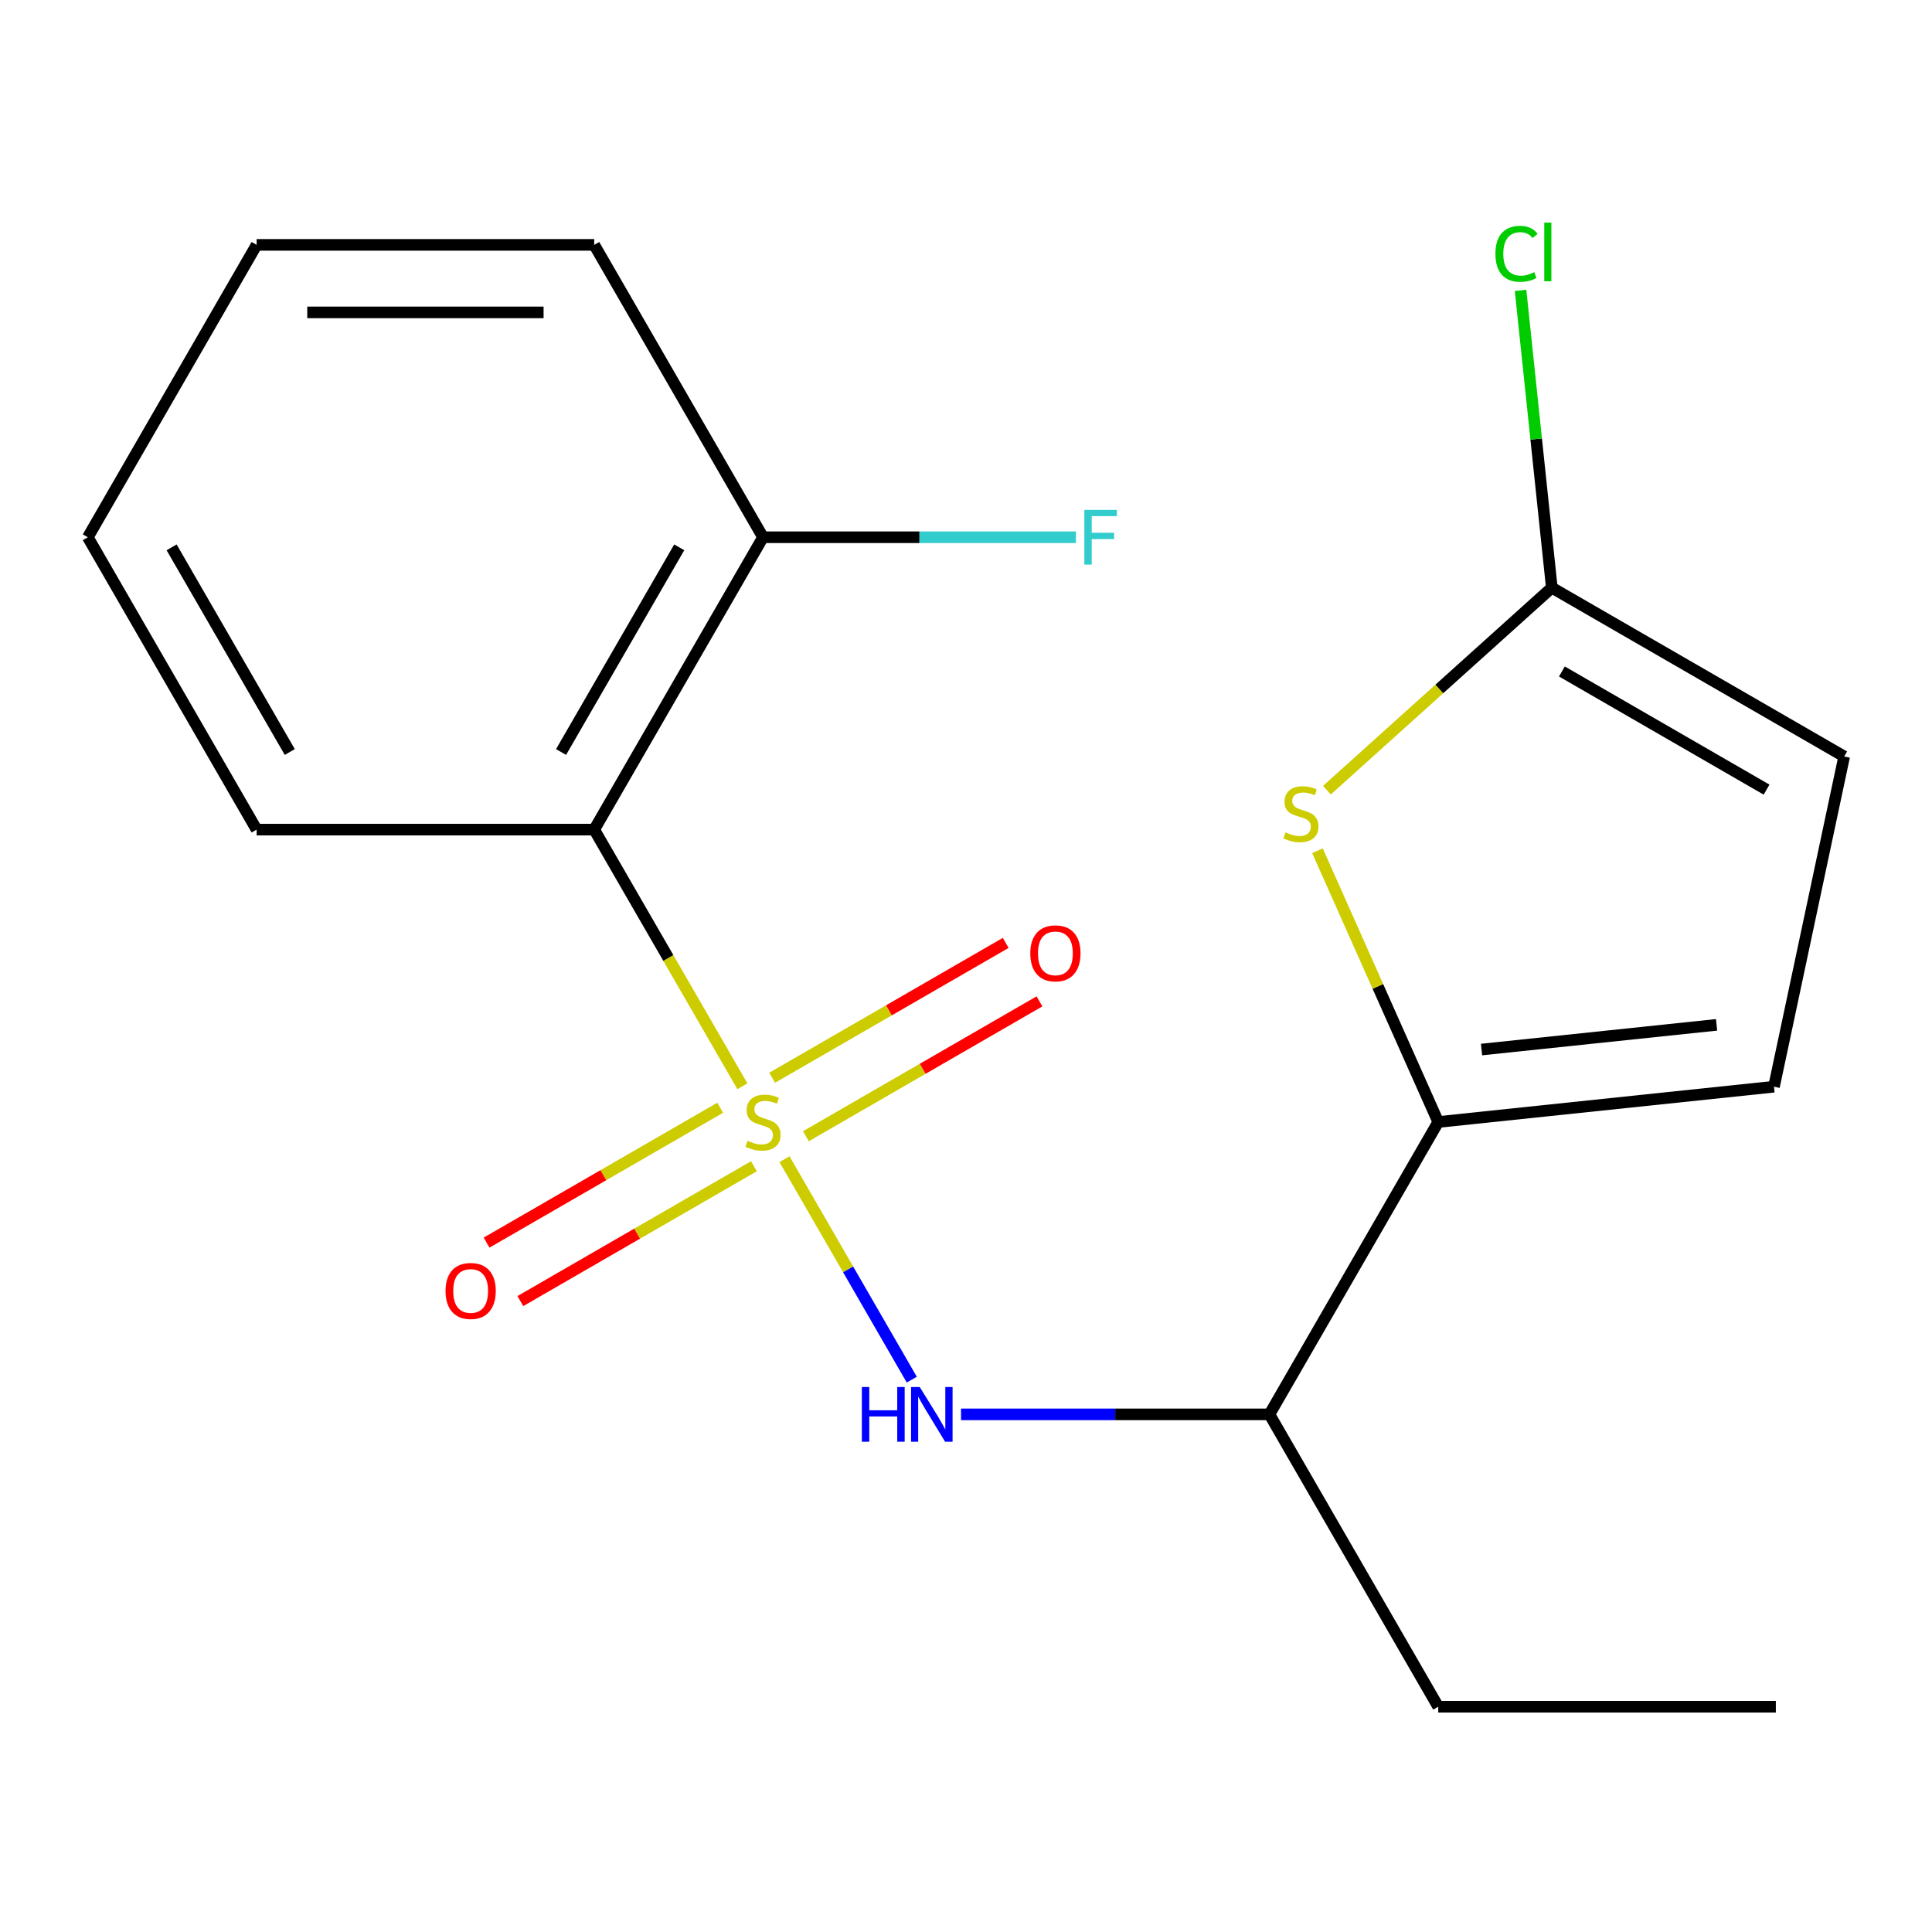 <?xml version='1.0' encoding='iso-8859-1'?>
<svg version='1.1' baseProfile='full'
              xmlns='http://www.w3.org/2000/svg'
                      xmlns:rdkit='http://www.rdkit.org/xml'
                      xmlns:xlink='http://www.w3.org/1999/xlink'
                  xml:space='preserve'
width='1000px' height='1000px' viewBox='0 0 1000 1000'>
<!-- END OF HEADER -->
<rect style='opacity:1.0;fill:#FFFFFF;stroke:none' width='1000' height='1000' x='0' y='0'> </rect>
<path class='bond-0' d='M 384.267,562.253 L 345.918,495.832' style='fill:none;fill-rule:evenodd;stroke:#CCCC00;stroke-width:6px;stroke-linecap:butt;stroke-linejoin:miter;stroke-opacity:1' />
<path class='bond-0' d='M 345.918,495.832 L 307.57,429.41' style='fill:none;fill-rule:evenodd;stroke:#000000;stroke-width:6px;stroke-linecap:butt;stroke-linejoin:miter;stroke-opacity:1' />
<path class='bond-1' d='M 406.055,599.991 L 438.995,657.046' style='fill:none;fill-rule:evenodd;stroke:#CCCC00;stroke-width:6px;stroke-linecap:butt;stroke-linejoin:miter;stroke-opacity:1' />
<path class='bond-1' d='M 438.995,657.046 L 471.936,714.101' style='fill:none;fill-rule:evenodd;stroke:#0000FF;stroke-width:6px;stroke-linecap:butt;stroke-linejoin:miter;stroke-opacity:1' />
<path class='bond-7' d='M 372.756,573.373 L 312.304,608.275' style='fill:none;fill-rule:evenodd;stroke:#CCCC00;stroke-width:6px;stroke-linecap:butt;stroke-linejoin:miter;stroke-opacity:1' />
<path class='bond-7' d='M 312.304,608.275 L 251.852,643.177' style='fill:none;fill-rule:evenodd;stroke:#FF0000;stroke-width:6px;stroke-linecap:butt;stroke-linejoin:miter;stroke-opacity:1' />
<path class='bond-7' d='M 390.23,603.64 L 329.778,638.541' style='fill:none;fill-rule:evenodd;stroke:#CCCC00;stroke-width:6px;stroke-linecap:butt;stroke-linejoin:miter;stroke-opacity:1' />
<path class='bond-7' d='M 329.778,638.541 L 269.327,673.443' style='fill:none;fill-rule:evenodd;stroke:#FF0000;stroke-width:6px;stroke-linecap:butt;stroke-linejoin:miter;stroke-opacity:1' />
<path class='bond-8' d='M 417.127,588.111 L 477.579,553.209' style='fill:none;fill-rule:evenodd;stroke:#CCCC00;stroke-width:6px;stroke-linecap:butt;stroke-linejoin:miter;stroke-opacity:1' />
<path class='bond-8' d='M 477.579,553.209 L 538.03,518.307' style='fill:none;fill-rule:evenodd;stroke:#FF0000;stroke-width:6px;stroke-linecap:butt;stroke-linejoin:miter;stroke-opacity:1' />
<path class='bond-8' d='M 399.653,557.844 L 460.104,522.942' style='fill:none;fill-rule:evenodd;stroke:#CCCC00;stroke-width:6px;stroke-linecap:butt;stroke-linejoin:miter;stroke-opacity:1' />
<path class='bond-8' d='M 460.104,522.942 L 520.556,488.041' style='fill:none;fill-rule:evenodd;stroke:#FF0000;stroke-width:6px;stroke-linecap:butt;stroke-linejoin:miter;stroke-opacity:1' />
<path class='bond-10' d='M 307.57,429.41 L 394.941,278.078' style='fill:none;fill-rule:evenodd;stroke:#000000;stroke-width:6px;stroke-linecap:butt;stroke-linejoin:miter;stroke-opacity:1' />
<path class='bond-10' d='M 290.409,389.236 L 351.569,283.303' style='fill:none;fill-rule:evenodd;stroke:#000000;stroke-width:6px;stroke-linecap:butt;stroke-linejoin:miter;stroke-opacity:1' />
<path class='bond-13' d='M 307.57,429.41 L 132.826,429.41' style='fill:none;fill-rule:evenodd;stroke:#000000;stroke-width:6px;stroke-linecap:butt;stroke-linejoin:miter;stroke-opacity:1' />
<path class='bond-5' d='M 497.422,732.074 L 577.239,732.074' style='fill:none;fill-rule:evenodd;stroke:#0000FF;stroke-width:6px;stroke-linecap:butt;stroke-linejoin:miter;stroke-opacity:1' />
<path class='bond-5' d='M 577.239,732.074 L 657.056,732.074' style='fill:none;fill-rule:evenodd;stroke:#000000;stroke-width:6px;stroke-linecap:butt;stroke-linejoin:miter;stroke-opacity:1' />
<path class='bond-2' d='M 744.428,580.742 L 657.056,732.074' style='fill:none;fill-rule:evenodd;stroke:#000000;stroke-width:6px;stroke-linecap:butt;stroke-linejoin:miter;stroke-opacity:1' />
<path class='bond-3' d='M 744.428,580.742 L 713.176,510.548' style='fill:none;fill-rule:evenodd;stroke:#000000;stroke-width:6px;stroke-linecap:butt;stroke-linejoin:miter;stroke-opacity:1' />
<path class='bond-3' d='M 713.176,510.548 L 681.924,440.354' style='fill:none;fill-rule:evenodd;stroke:#CCCC00;stroke-width:6px;stroke-linecap:butt;stroke-linejoin:miter;stroke-opacity:1' />
<path class='bond-6' d='M 744.428,580.742 L 918.214,562.476' style='fill:none;fill-rule:evenodd;stroke:#000000;stroke-width:6px;stroke-linecap:butt;stroke-linejoin:miter;stroke-opacity:1' />
<path class='bond-6' d='M 766.843,543.245 L 888.493,530.459' style='fill:none;fill-rule:evenodd;stroke:#000000;stroke-width:6px;stroke-linecap:butt;stroke-linejoin:miter;stroke-opacity:1' />
<path class='bond-4' d='M 686.802,408.997 L 745.008,356.588' style='fill:none;fill-rule:evenodd;stroke:#CCCC00;stroke-width:6px;stroke-linecap:butt;stroke-linejoin:miter;stroke-opacity:1' />
<path class='bond-4' d='M 745.008,356.588 L 803.213,304.18' style='fill:none;fill-rule:evenodd;stroke:#000000;stroke-width:6px;stroke-linecap:butt;stroke-linejoin:miter;stroke-opacity:1' />
<path class='bond-11' d='M 803.213,304.18 L 795.127,227.241' style='fill:none;fill-rule:evenodd;stroke:#000000;stroke-width:6px;stroke-linecap:butt;stroke-linejoin:miter;stroke-opacity:1' />
<path class='bond-11' d='M 795.127,227.241 L 787.04,150.302' style='fill:none;fill-rule:evenodd;stroke:#00CC00;stroke-width:6px;stroke-linecap:butt;stroke-linejoin:miter;stroke-opacity:1' />
<path class='bond-20' d='M 803.213,304.18 L 954.545,391.551' style='fill:none;fill-rule:evenodd;stroke:#000000;stroke-width:6px;stroke-linecap:butt;stroke-linejoin:miter;stroke-opacity:1' />
<path class='bond-20' d='M 808.439,347.552 L 914.371,408.712' style='fill:none;fill-rule:evenodd;stroke:#000000;stroke-width:6px;stroke-linecap:butt;stroke-linejoin:miter;stroke-opacity:1' />
<path class='bond-14' d='M 657.056,732.074 L 744.428,883.406' style='fill:none;fill-rule:evenodd;stroke:#000000;stroke-width:6px;stroke-linecap:butt;stroke-linejoin:miter;stroke-opacity:1' />
<path class='bond-9' d='M 918.214,562.476 L 954.545,391.551' style='fill:none;fill-rule:evenodd;stroke:#000000;stroke-width:6px;stroke-linecap:butt;stroke-linejoin:miter;stroke-opacity:1' />
<path class='bond-12' d='M 394.941,278.078 L 475.919,278.078' style='fill:none;fill-rule:evenodd;stroke:#000000;stroke-width:6px;stroke-linecap:butt;stroke-linejoin:miter;stroke-opacity:1' />
<path class='bond-12' d='M 475.919,278.078 L 556.896,278.078' style='fill:none;fill-rule:evenodd;stroke:#33CCCC;stroke-width:6px;stroke-linecap:butt;stroke-linejoin:miter;stroke-opacity:1' />
<path class='bond-15' d='M 394.941,278.078 L 307.57,126.745' style='fill:none;fill-rule:evenodd;stroke:#000000;stroke-width:6px;stroke-linecap:butt;stroke-linejoin:miter;stroke-opacity:1' />
<path class='bond-17' d='M 132.826,429.41 L 45.455,278.078' style='fill:none;fill-rule:evenodd;stroke:#000000;stroke-width:6px;stroke-linecap:butt;stroke-linejoin:miter;stroke-opacity:1' />
<path class='bond-17' d='M 149.987,389.236 L 88.827,283.303' style='fill:none;fill-rule:evenodd;stroke:#000000;stroke-width:6px;stroke-linecap:butt;stroke-linejoin:miter;stroke-opacity:1' />
<path class='bond-16' d='M 744.428,883.406 L 919.172,883.406' style='fill:none;fill-rule:evenodd;stroke:#000000;stroke-width:6px;stroke-linecap:butt;stroke-linejoin:miter;stroke-opacity:1' />
<path class='bond-19' d='M 307.57,126.745 L 132.826,126.745' style='fill:none;fill-rule:evenodd;stroke:#000000;stroke-width:6px;stroke-linecap:butt;stroke-linejoin:miter;stroke-opacity:1' />
<path class='bond-19' d='M 281.358,161.694 L 159.038,161.694' style='fill:none;fill-rule:evenodd;stroke:#000000;stroke-width:6px;stroke-linecap:butt;stroke-linejoin:miter;stroke-opacity:1' />
<path class='bond-18' d='M 45.455,278.078 L 132.826,126.745' style='fill:none;fill-rule:evenodd;stroke:#000000;stroke-width:6px;stroke-linecap:butt;stroke-linejoin:miter;stroke-opacity:1' />
<path  class='atom-0' d='M 386.941 590.462
Q 387.261 590.582, 388.581 591.142
Q 389.901 591.702, 391.341 592.062
Q 392.821 592.382, 394.261 592.382
Q 396.941 592.382, 398.501 591.102
Q 400.061 589.782, 400.061 587.502
Q 400.061 585.942, 399.261 584.982
Q 398.501 584.022, 397.301 583.502
Q 396.101 582.982, 394.101 582.382
Q 391.581 581.622, 390.061 580.902
Q 388.581 580.182, 387.501 578.662
Q 386.461 577.142, 386.461 574.582
Q 386.461 571.022, 388.861 568.822
Q 391.301 566.622, 396.101 566.622
Q 399.381 566.622, 403.101 568.182
L 402.181 571.262
Q 398.781 569.862, 396.221 569.862
Q 393.461 569.862, 391.941 571.022
Q 390.421 572.142, 390.461 574.102
Q 390.461 575.622, 391.221 576.542
Q 392.021 577.462, 393.141 577.982
Q 394.301 578.502, 396.221 579.102
Q 398.781 579.902, 400.301 580.702
Q 401.821 581.502, 402.901 583.142
Q 404.021 584.742, 404.021 587.502
Q 404.021 591.422, 401.381 593.542
Q 398.781 595.622, 394.421 595.622
Q 391.901 595.622, 389.981 595.062
Q 388.101 594.542, 385.861 593.622
L 386.941 590.462
' fill='#CCCC00'/>
<path  class='atom-2' d='M 446.093 717.914
L 449.933 717.914
L 449.933 729.954
L 464.413 729.954
L 464.413 717.914
L 468.253 717.914
L 468.253 746.234
L 464.413 746.234
L 464.413 733.154
L 449.933 733.154
L 449.933 746.234
L 446.093 746.234
L 446.093 717.914
' fill='#0000FF'/>
<path  class='atom-2' d='M 476.053 717.914
L 485.333 732.914
Q 486.253 734.394, 487.733 737.074
Q 489.213 739.754, 489.293 739.914
L 489.293 717.914
L 493.053 717.914
L 493.053 746.234
L 489.173 746.234
L 479.213 729.834
Q 478.053 727.914, 476.813 725.714
Q 475.613 723.514, 475.253 722.834
L 475.253 746.234
L 471.573 746.234
L 471.573 717.914
L 476.053 717.914
' fill='#0000FF'/>
<path  class='atom-4' d='M 665.354 430.826
Q 665.674 430.946, 666.994 431.506
Q 668.314 432.066, 669.754 432.426
Q 671.234 432.746, 672.674 432.746
Q 675.354 432.746, 676.914 431.466
Q 678.474 430.146, 678.474 427.866
Q 678.474 426.306, 677.674 425.346
Q 676.914 424.386, 675.714 423.866
Q 674.514 423.346, 672.514 422.746
Q 669.994 421.986, 668.474 421.266
Q 666.994 420.546, 665.914 419.026
Q 664.874 417.506, 664.874 414.946
Q 664.874 411.386, 667.274 409.186
Q 669.714 406.986, 674.514 406.986
Q 677.794 406.986, 681.514 408.546
L 680.594 411.626
Q 677.194 410.226, 674.634 410.226
Q 671.874 410.226, 670.354 411.386
Q 668.834 412.506, 668.874 414.466
Q 668.874 415.986, 669.634 416.906
Q 670.434 417.826, 671.554 418.346
Q 672.714 418.866, 674.634 419.466
Q 677.194 420.266, 678.714 421.066
Q 680.234 421.866, 681.314 423.506
Q 682.434 425.106, 682.434 427.866
Q 682.434 431.786, 679.794 433.906
Q 677.194 435.986, 672.834 435.986
Q 670.314 435.986, 668.394 435.426
Q 666.514 434.906, 664.274 433.986
L 665.354 430.826
' fill='#CCCC00'/>
<path  class='atom-8' d='M 230.609 668.194
Q 230.609 661.394, 233.969 657.594
Q 237.329 653.794, 243.609 653.794
Q 249.889 653.794, 253.249 657.594
Q 256.609 661.394, 256.609 668.194
Q 256.609 675.074, 253.209 678.994
Q 249.809 682.874, 243.609 682.874
Q 237.369 682.874, 233.969 678.994
Q 230.609 675.114, 230.609 668.194
M 243.609 679.674
Q 247.929 679.674, 250.249 676.794
Q 252.609 673.874, 252.609 668.194
Q 252.609 662.634, 250.249 659.834
Q 247.929 656.994, 243.609 656.994
Q 239.289 656.994, 236.929 659.794
Q 234.609 662.594, 234.609 668.194
Q 234.609 673.914, 236.929 676.794
Q 239.289 679.674, 243.609 679.674
' fill='#FF0000'/>
<path  class='atom-9' d='M 533.274 493.45
Q 533.274 486.65, 536.634 482.85
Q 539.994 479.05, 546.274 479.05
Q 552.554 479.05, 555.914 482.85
Q 559.274 486.65, 559.274 493.45
Q 559.274 500.33, 555.874 504.25
Q 552.474 508.13, 546.274 508.13
Q 540.034 508.13, 536.634 504.25
Q 533.274 500.37, 533.274 493.45
M 546.274 504.93
Q 550.594 504.93, 552.914 502.05
Q 555.274 499.13, 555.274 493.45
Q 555.274 487.89, 552.914 485.09
Q 550.594 482.25, 546.274 482.25
Q 541.954 482.25, 539.594 485.05
Q 537.274 487.85, 537.274 493.45
Q 537.274 499.17, 539.594 502.05
Q 541.954 504.93, 546.274 504.93
' fill='#FF0000'/>
<path  class='atom-12' d='M 774.028 131.374
Q 774.028 124.334, 777.308 120.654
Q 780.628 116.934, 786.908 116.934
Q 792.748 116.934, 795.868 121.054
L 793.228 123.214
Q 790.948 120.214, 786.908 120.214
Q 782.628 120.214, 780.348 123.094
Q 778.108 125.934, 778.108 131.374
Q 778.108 136.974, 780.428 139.854
Q 782.788 142.734, 787.348 142.734
Q 790.468 142.734, 794.108 140.854
L 795.228 143.854
Q 793.748 144.814, 791.508 145.374
Q 789.268 145.934, 786.788 145.934
Q 780.628 145.934, 777.308 142.174
Q 774.028 138.414, 774.028 131.374
' fill='#00CC00'/>
<path  class='atom-12' d='M 799.308 115.214
L 802.988 115.214
L 802.988 145.574
L 799.308 145.574
L 799.308 115.214
' fill='#00CC00'/>
<path  class='atom-13' d='M 561.265 263.918
L 578.105 263.918
L 578.105 267.158
L 565.065 267.158
L 565.065 275.758
L 576.665 275.758
L 576.665 279.038
L 565.065 279.038
L 565.065 292.238
L 561.265 292.238
L 561.265 263.918
' fill='#33CCCC'/>
</svg>
